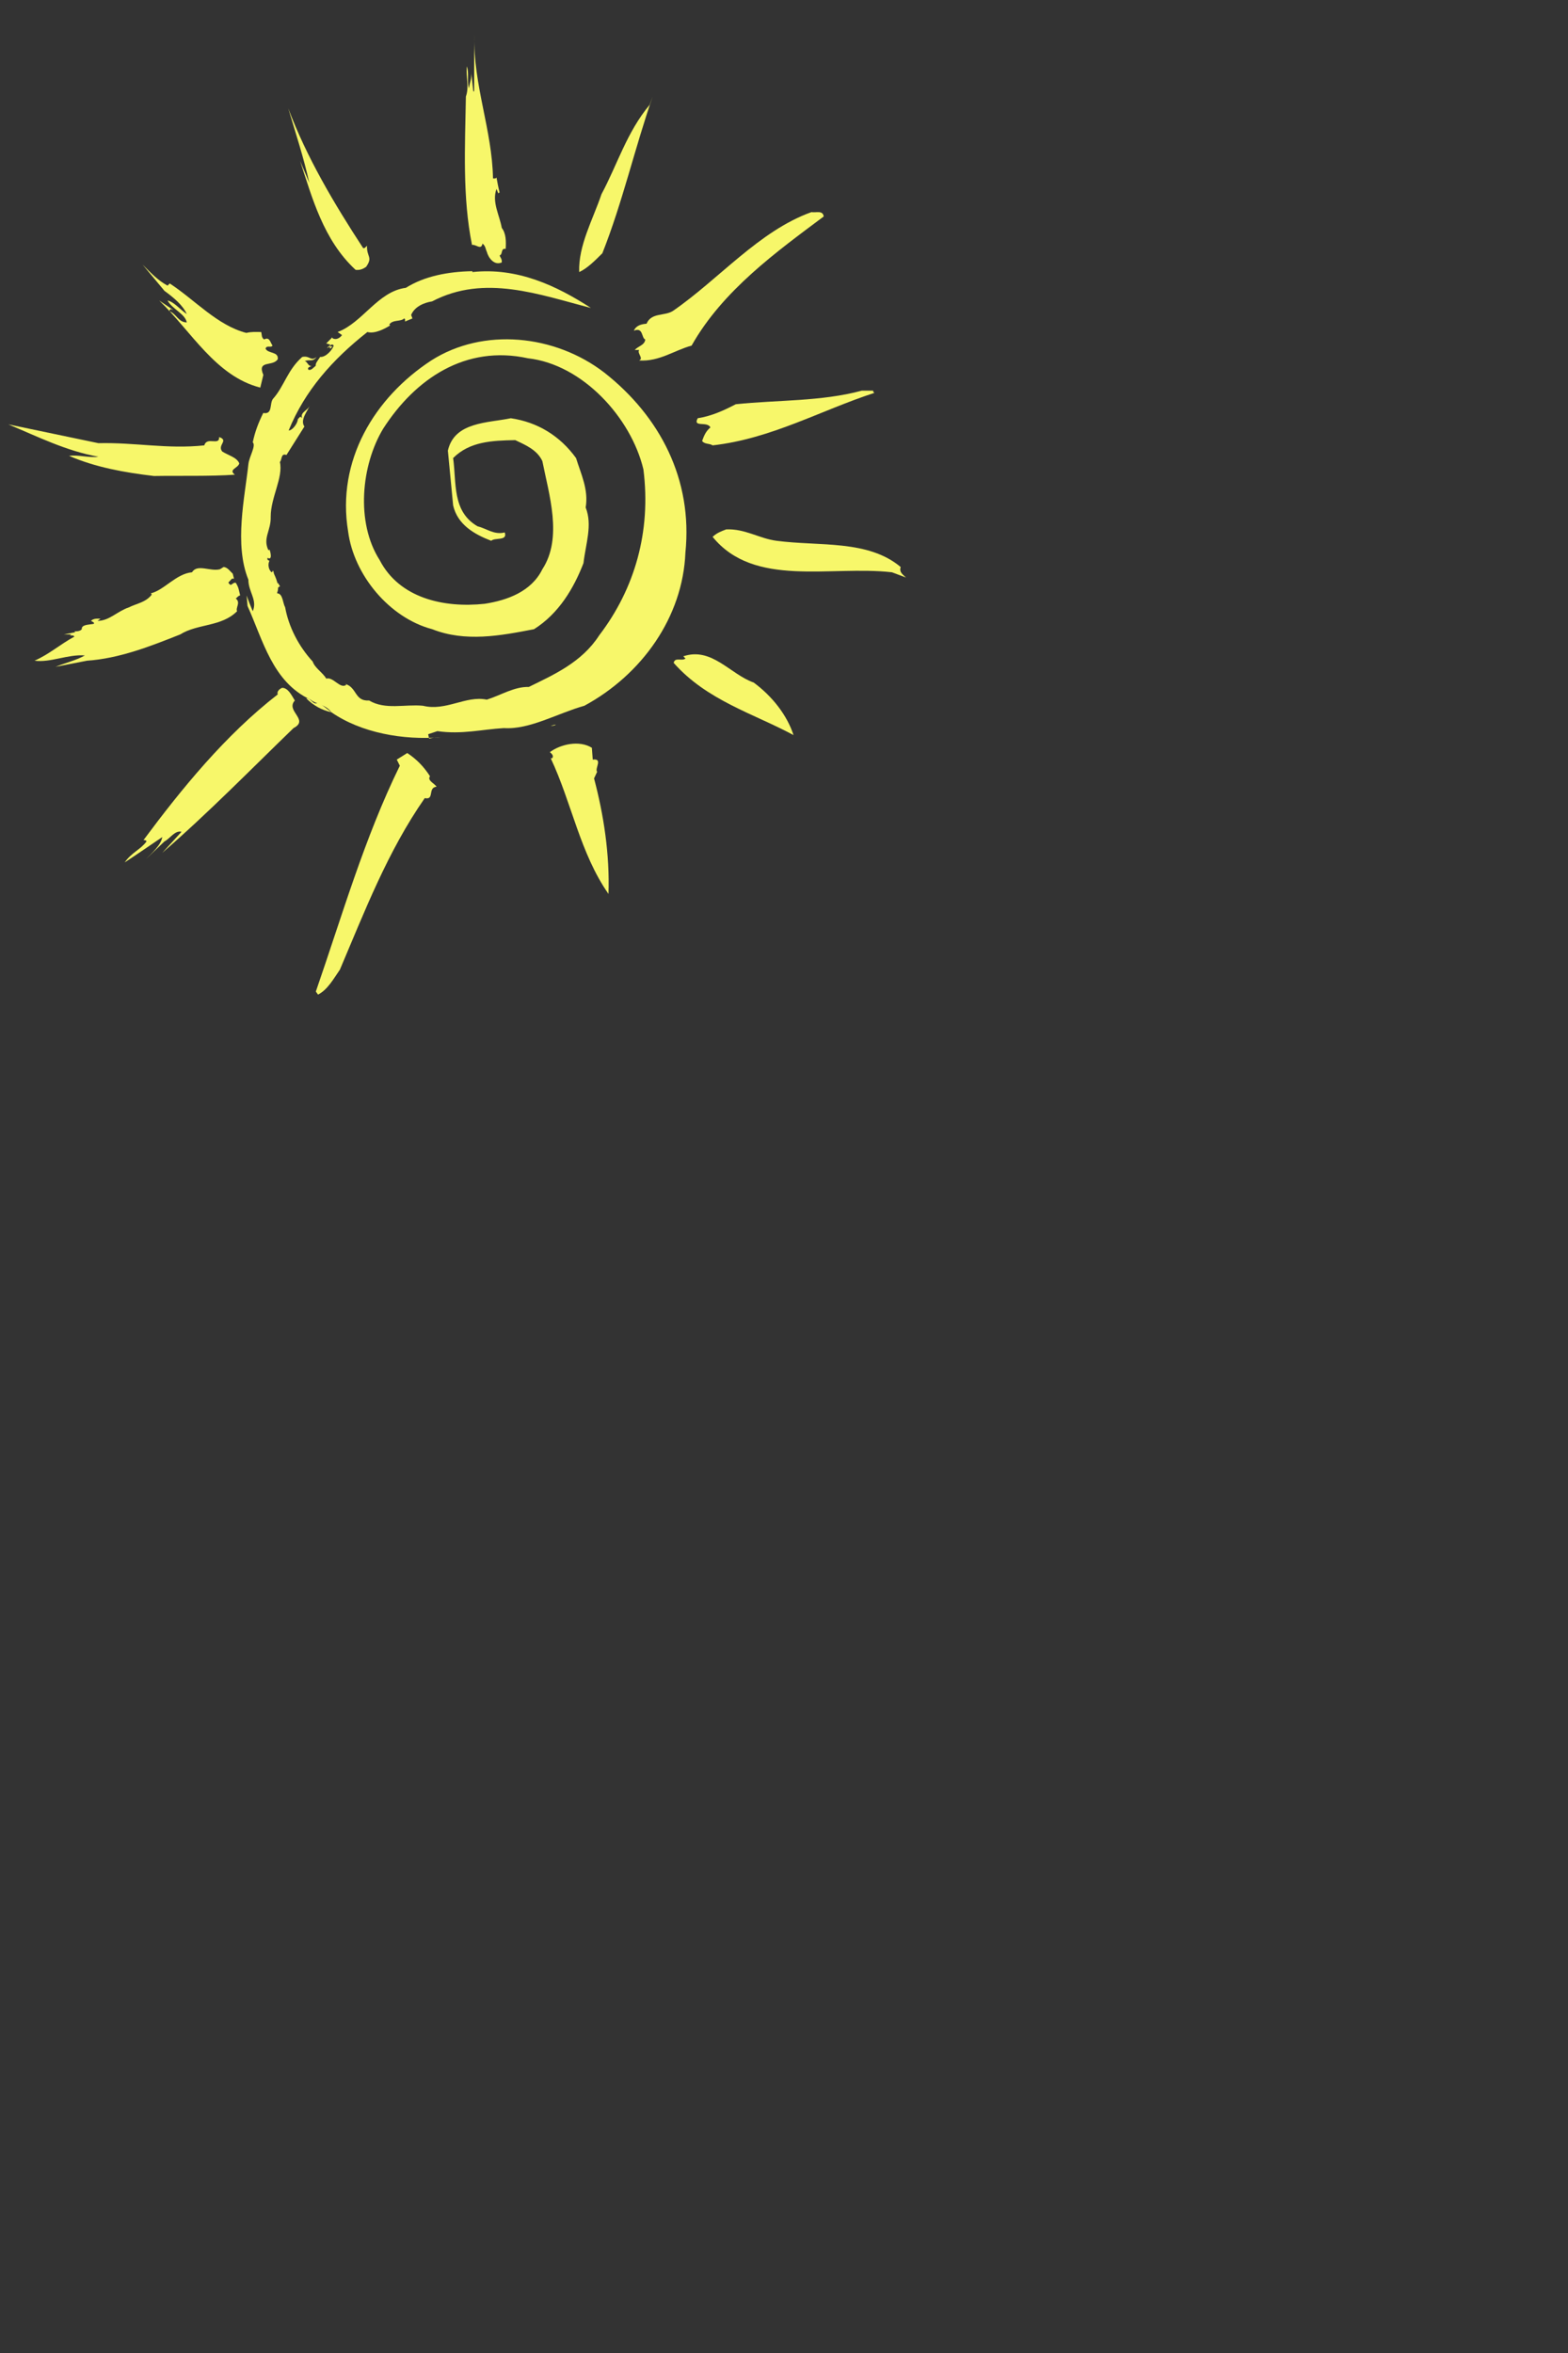 <?xml version="1.0"?><svg width="540" height="810" xmlns="http://www.w3.org/2000/svg">
 <rect width="100%" height="100%" fill="#333333" stroke="none"/>
 <title>sun</title>
 <defs>
  <clipPath clipPathUnits="userSpaceOnUse" id="clipPath4719">
   <path d="m56.132,145.133l114.146,0l0,-123.84l-114.146,0l0,123.84z" clip-rule="evenodd" id="path4721"/>
  </clipPath>
  <clipPath clipPathUnits="userSpaceOnUse" id="clipPath4725">
   <path d="m0,648l432,0l0,-648l-432,0l0,648z" id="path4727"/>
  </clipPath>
  <clipPath clipPathUnits="userSpaceOnUse" id="clipPath4731">
   <path d="m0,648.06l432,0l0,-648l-432,0l0,648z" id="path4733"/>
  </clipPath>
  <clipPath clipPathUnits="userSpaceOnUse" id="clipPath4741">
   <path d="m56.132,145.133l114.146,0l0,-123.84l-114.146,0l0,123.84z" clip-rule="evenodd" id="path4743"/>
  </clipPath>
  <clipPath clipPathUnits="userSpaceOnUse" id="clipPath4749">
   <path d="m0,648l432,0l0,-648l-432,0l0,648z" id="path4751"/>
  </clipPath>
  <clipPath clipPathUnits="userSpaceOnUse" id="clipPath4757">
   <path d="m0,648.06l432,0l0,-648l-432,0l0,648z" id="path4759"/>
  </clipPath>
 </defs>
 <g>
  <title>Layer 1</title>
  <g id="g4569" transform="matrix(1.25,0,0,-1.25,0,810) ">
   <path d="m160.132,603.66l0.087,0l-0.087,0" id="path4595" fill-rule="nonzero" fill="#f7f76a"/>
   <g id="g5207" transform="matrix(2.307,0,0,2.307,-136.436,314.961) ">
    <path id="path4735" d="m118.016,123.063c0.157,0 0.313,-0.053 0.418,0.104c0.104,-0.575 0.209,-1.149 0.366,-1.776l-0.157,-0.104l-0.209,0.522c-0.575,-1.567 0.366,-3.135 0.627,-4.65c0.522,-0.679 0.522,-1.619 0.47,-2.507c-0.627,0.104 -0.314,-0.679 -0.731,-0.784c0.104,-0.261 0.313,-0.47 0.261,-0.836c-0.941,-0.418 -1.62,0.627 -1.777,1.254c-0.156,0.314 -0.156,0.732 -0.522,0.993c-0.157,-0.836 -0.784,-0.053 -1.254,-0.157c-1.149,5.694 -0.836,11.65 -0.731,17.71c0.418,1.202 0,2.299 0.104,3.605c0.314,-0.784 0,-1.776 0.261,-2.612c0.105,0.679 0.366,1.253 0.262,1.985l0.261,-2.351l0.104,0l0,6.739c-0.104,-6.06 2.142,-11.336 2.247,-17.135" fill-rule="nonzero" fill="#f7f76a"/>
    <path id="path4761" d="m115.926,131.056l-0.157,2.142l0.157,-1.776l0,-0.366" fill-rule="nonzero" fill="#f7f76a"/>
    <path id="path4763" d="m131.076,114.129c-0.888,-0.888 -1.828,-1.828 -2.769,-2.246c-0.104,3.187 1.62,6.217 2.665,9.299c1.881,3.5 3.03,7.418 5.747,10.658l0.365,0.992c-2.142,-6.164 -3.605,-12.642 -6.008,-18.703" fill-rule="nonzero" fill="#f7f76a"/>
    <path id="path4765" d="m102.5,114.756c0.209,-0.104 0.313,0.157 0.47,0.262c-0.052,-1.359 0.731,-1.307 -0.104,-2.508c-0.366,-0.261 -0.732,-0.418 -1.254,-0.366c-3.866,3.553 -5.224,8.725 -6.635,13.009l1.097,-2.613c-0.627,2.874 -1.619,5.904 -2.508,8.882c2.195,-5.852 5.486,-11.389 8.934,-16.666" fill-rule="nonzero" fill="#f7f76a"/>
    <path id="path4767" d="m115.508,126.197l0.157,-2.664l-0.157,2.664" fill-rule="nonzero" fill="#f7f76a"/>
    <path id="path4769" d="m157.511,118.518c-5.59,-4.18 -12.068,-8.829 -15.777,-15.412c-2.09,-0.574 -3.866,-1.933 -6.269,-1.776c0.574,0.261 -0.262,0.836 0,1.254l-0.523,0c0.418,0.47 1.202,0.575 1.254,1.254c-0.47,0.156 -0.209,1.515 -1.358,1.044c0.261,0.627 0.888,0.784 1.515,0.836c0.575,1.359 2.142,0.889 3.134,1.515c5.538,3.814 10.292,9.561 16.561,11.807c0.523,-0.104 1.358,0.261 1.463,-0.522" fill-rule="nonzero" fill="#f7f76a"/>
    <path id="path4771" d="m79.148,110.263l0.261,0.262c3.03,-1.985 5.694,-5.016 9.142,-5.904c0.732,0.157 1.045,0.105 1.776,0.105c0.105,-0.262 0,-0.679 0.366,-0.888c0.627,0.365 0.731,-0.366 0.993,-0.732c-0.209,-0.313 -0.679,0.105 -0.836,-0.365c0.313,-0.627 1.567,-0.314 1.462,-1.254c-0.574,-0.941 -2.507,-0.052 -1.723,-1.881l-0.366,-1.515c-5.329,1.358 -8.254,6.739 -12.068,10.396l1.619,-1.097c-0.104,-0.052 -0.156,0.052 -0.209,0.105l-0.261,-0.262c0.888,-0.261 1.097,-1.358 2.142,-1.358c-0.209,1.045 -1.724,1.567 -2.298,2.612c0.783,-0.156 1.514,-1.097 2.298,-1.619c-0.47,1.045 -1.515,1.933 -2.664,2.769l-2.612,3.134c1.045,-1.045 1.828,-1.881 2.978,-2.508" fill-rule="nonzero" fill="#f7f76a"/>
    <path id="path4773" d="m115.553,111.883c5.381,0.575 10.03,-1.62 14.158,-4.284c-6.113,1.567 -12.695,4.075 -18.964,0.784c-0.993,-0.157 -2.09,-0.627 -2.508,-1.62l0.157,-0.418l-0.888,-0.365c0,0.156 0.052,0.313 -0.105,0.365c-0.418,-0.418 -1.358,-0.104 -1.776,-0.731l0.105,-0.105c-0.523,-0.313 -1.777,-1.045 -2.717,-0.783c-4.179,-3.291 -7.471,-7.001 -9.404,-11.755c0.471,0 1.097,0.888 1.097,1.359c0.157,0.104 0.209,0.313 0.366,0.261l0.157,-0.157c-0.314,0.731 0.731,0.94 0.888,1.515c-0.157,-0.575 -1.202,-1.672 -0.627,-2.508l-2.142,-3.395c-0.679,0.261 -0.522,-0.575 -0.784,-0.836c0.418,-1.829 -1.097,-4.232 -1.097,-6.53c0.052,-1.672 -0.992,-2.56 -0.261,-4.023l0.104,0.104c0.105,-0.156 0.418,-1.358 -0.208,-0.992c-0.157,-0.314 0.261,-0.314 0.208,-0.366c-0.208,-0.418 -0.104,-1.045 0.262,-1.358l0.156,0.104c0.314,-0.679 0.889,-1.828 0.471,-2.612c0.731,0 0.679,-1.097 0.992,-1.672c0.418,-2.298 1.568,-4.597 3.292,-6.478c0.261,-0.783 1.201,-1.306 1.619,-2.037c0.836,0.261 1.672,-1.306 2.403,-0.732l-0.156,0.105c1.462,-0.418 1.097,-2.09 2.873,-1.985c1.933,-1.15 4.284,-0.418 6.426,-0.627c2.769,-0.679 5.119,1.253 7.627,0.731c1.672,0.522 3.291,1.568 5.015,1.515c2.978,1.463 6.322,2.926 8.411,6.165c4.232,5.538 6.217,12.381 5.277,19.8c-1.463,6.164 -7.262,12.538 -13.792,13.269c-7.419,1.62 -13.427,-2.403 -17.292,-8.411c-2.613,-4.336 -3.292,-11.18 -0.418,-15.672c2.351,-4.545 7.627,-5.747 12.538,-5.225c2.716,0.418 5.59,1.463 6.896,4.127c2.455,3.762 0.783,8.934 0,12.904c-0.627,1.359 -2.038,1.933 -3.239,2.508c-2.769,-0.052 -5.434,-0.157 -7.419,-2.142c0.418,-2.926 -0.156,-6.374 2.926,-8.15c1.097,-0.261 1.933,-1.045 3.239,-0.731c0.366,-1.045 -1.149,-0.575 -1.619,-0.993c-2.038,0.784 -4.023,1.933 -4.546,4.232l-0.627,6.53c0.784,3.448 4.755,3.291 7.523,3.866c3.187,-0.47 5.851,-2.09 7.784,-4.754c0.575,-1.881 1.516,-3.761 1.15,-5.903c0.836,-2.09 0,-4.336 -0.261,-6.635c-1.15,-2.978 -2.926,-6.008 -5.904,-7.889c-4.022,-0.783 -8.202,-1.567 -12.172,0c-5.12,1.358 -9.352,6.478 -10.031,11.65c-1.41,8.464 3.135,15.986 9.926,20.427c6.201,3.956 14.755,3.115 20.688,-1.463c6.635,-5.224 10.553,-12.747 9.665,-21.471c-0.313,-7.732 -5.224,-14.576 -12.068,-18.285c-3.187,-0.888 -6.53,-2.873 -9.613,-2.665c-2.664,-0.157 -5.015,-0.783 -7.94,-0.365l-1.098,-0.366l0.105,-0.522c0.47,0.104 0.888,0.156 1.411,0.156c-4.493,-0.365 -9.509,0.523 -13.061,2.978c-0.679,0.94 -1.829,0.94 -2.508,1.515c-4.545,2.09 -5.694,7.157 -7.522,11.18l-0.105,1.254c0.209,-0.627 0.47,-1.254 0.731,-1.881c0.575,1.359 -0.522,2.299 -0.522,3.762c-1.724,4.231 -0.418,9.874 0,13.792c0.105,0.94 0.94,2.194 0.522,2.612c0.262,1.253 0.68,2.351 1.254,3.5c1.149,-0.209 0.731,1.097 1.149,1.672c1.359,1.515 1.725,3.448 3.501,5.015c0.94,0.209 0.992,-0.575 1.724,0c-0.523,-0.679 -0.784,-0.209 -1.463,-0.522c0.313,0.104 0.47,-0.68 0.836,-0.523c-0.105,-0.157 -0.523,-0.157 -0.366,-0.47c0.314,-0.157 0.627,0.261 0.888,0.47c-0.052,0.314 0.261,0.627 0.523,1.045c0.731,-0.052 1.515,0.94 1.619,1.358c-0.313,0.418 -0.47,-0.313 -0.783,-0.261l0.417,0.366l-0.522,0.156l0.732,0.732l0,-0.105c0.417,-0.261 0.888,0 1.149,0.366l-0.523,0.366c2.978,1.097 4.807,4.858 8.15,5.276c2.247,1.411 5.068,1.933 7.941,1.985l0,-0.104" fill-rule="nonzero" fill="#f7f76a"/>
    <path id="path4775" d="m114.777,110.368c-0.523,-0.157 -0.941,-0.679 -1.62,-0.47c0.47,0.313 1.097,0.313 1.62,0.47" fill-rule="nonzero" fill="#f7f76a"/>
    <path id="path4777" d="m112.008,110.263l0.522,0l-0.522,0" fill-rule="nonzero" fill="#f7f76a"/>
    <path id="path4779" d="m101.246,103.733l-0.627,-0.627l0.627,0.627" fill-rule="nonzero" fill="#f7f76a"/>
    <path id="path4781" d="m98.582,102.741l-0.105,0.261l0.366,0l-0.261,-0.261" fill-rule="nonzero" fill="#f7f76a"/>
    <path id="path4783" d="m98.843,102.584l-0.627,-0.47l0.627,0.47" fill-rule="nonzero" fill="#f7f76a"/>
    <path id="path4785" d="m96.231,100.964l-0.366,-0.365l0.366,0.365" fill-rule="nonzero" fill="#f7f76a"/>
    <path id="path4787" d="m91.842,98.718l-0.156,-0.627l0.156,0.627" fill-rule="nonzero" fill="#f7f76a"/>
    <path id="path4789" d="m163.414,97.725c0,-0.156 0.052,-0.209 0.157,-0.261c-6.426,-2.09 -12.329,-5.485 -19.33,-6.269c-0.365,0.261 -0.94,0.105 -1.253,0.522c0.209,0.575 0.418,1.15 0.992,1.62c-0.365,0.784 -2.142,-0.052 -1.515,1.097c1.672,0.261 3.135,0.94 4.545,1.672c5.015,0.522 10.187,0.313 15.046,1.619l1.358,0" fill-rule="nonzero" fill="#f7f76a"/>
    <path id="path4791" d="m70.893,91.456c4.441,0.105 8.202,-0.731 12.643,-0.261c0.313,1.097 1.828,-0.104 1.776,0.993c1.202,-0.418 -0.261,-0.941 0.366,-1.724c0.731,-0.47 1.724,-0.679 2.037,-1.411c-0.104,-0.575 -1.358,-0.731 -0.522,-1.358c-2.873,-0.209 -6.74,-0.105 -9.665,-0.157c-3.552,0.418 -7,1.045 -10.135,2.403c1.097,0.157 2.403,-0.261 3.5,-0.104c-3.813,0.679 -7.261,2.403 -10.762,3.866l10.762,-2.247" fill-rule="nonzero" fill="#f7f76a"/>
    <path id="path4793" d="m94.35,93.703l-0.157,-0.366l0.157,0.366" fill-rule="nonzero" fill="#f7f76a"/>
    <path id="path4795" d="m151.869,79.806c5.119,-0.679 10.918,0.157 14.836,-3.134c-0.208,-0.627 0.262,-0.889 0.628,-1.254l-1.672,0.627c-7.366,0.836 -16.457,-1.881 -21.42,4.231c0.523,0.47 0.941,0.627 1.62,0.888c2.246,0.105 3.97,-1.097 6.008,-1.358" fill-rule="nonzero" fill="#f7f76a"/>
    <path id="path4797" d="m88.447,79.649l0.105,0l0,-0.47l-0.105,0l0,0.47z" fill-rule="nonzero" fill="#f7f76a"/>
    <path id="path4799" d="m85.835,76.672c0.47,0 0.835,-0.575 1.097,-0.784l0.156,-0.627c-0.313,0.157 -0.418,-0.261 -0.627,-0.366c-0.104,-0.209 0.157,-0.261 0.209,-0.365c0.262,0.104 0.366,0.313 0.627,0.261c0.366,-0.575 0.366,-0.888 0.523,-1.515c-0.209,0 -0.366,-0.261 -0.523,-0.366c0.627,-0.47 -0.052,-1.097 0.157,-1.515c-1.881,-1.881 -4.702,-1.463 -6.792,-2.769c-3.552,-1.41 -7.261,-2.873 -11.127,-3.134l-3.761,-0.732c1.149,0.471 2.507,0.784 3.5,1.359c-2.038,0.157 -4.127,-0.888 -6.008,-0.627c1.776,0.784 3.03,1.933 4.754,2.873c-0.105,0.209 -0.366,0.105 -0.523,0.157l0.157,0.104l-0.888,0l1.358,0.262l-0.104,0.104c-0.052,0 0.679,-0.052 0.888,0.261c-0.105,0.888 2.403,0.314 1.097,0.993c0.314,0.313 0.732,0.261 1.15,0.261l-0.366,-0.261c1.41,0 2.351,1.149 3.761,1.619c0.94,0.471 1.985,0.575 2.717,1.515l-0.105,0.157c1.568,0.366 3.03,2.351 4.911,2.508c0.627,1.045 2.194,0.052 3.344,0.365l0.418,0.262" fill-rule="nonzero" fill="#f7f76a"/>
    <path id="path4801" d="m92.215,74.634l0.105,0.157l0.261,-0.418c-0.783,-0.313 -0.104,-1.41 -0.104,-1.724c-0.47,1.202 -0.732,2.351 -0.784,3.605c0.366,-0.157 -0.209,-1.306 0.522,-1.62" fill-rule="nonzero" fill="#f7f76a"/>
    <path id="path4803" d="m90.85,71.029c-0.157,-0.104 -0.157,-0.261 -0.157,-0.418l-0.261,0.784l0.418,-0.366" fill-rule="nonzero" fill="#f7f76a"/>
    <path id="path4805" d="m90.954,70.507l0.105,-0.522l-0.105,0.522" fill-rule="nonzero" fill="#f7f76a"/>
    <path id="path4807" d="m149.152,62.88c2.194,-1.62 3.971,-3.866 4.754,-6.27c-4.754,2.561 -10.344,4.128 -14.314,8.621c0.157,0.731 0.992,0.156 1.41,0.522l-0.261,0.261c3.396,1.15 5.59,-2.142 8.411,-3.134" fill-rule="nonzero" fill="#f7f76a"/>
    <path id="path4809" d="m94.35,60.738c-1.149,-1.254 1.776,-2.299 -0.157,-3.292c-4.858,-4.701 -10.291,-10.239 -15.672,-14.889l2.298,2.508c-0.783,0.209 -1.41,-0.836 -2.037,-1.149l-2.247,-2.142c0.836,0.836 1.829,1.724 1.986,2.664c-1.463,-0.992 -2.978,-2.037 -4.493,-3.03c0.836,1.202 1.881,1.515 2.612,2.508c-0.052,0.156 -0.209,0.156 -0.366,0.156c4.545,6.113 9.769,12.538 16.038,17.397c-0.156,0.366 0.262,0.68 0.523,0.784c0.731,0 1.149,-0.94 1.515,-1.515" fill-rule="nonzero" fill="#f7f76a"/>
    <path id="path4811" d="m97.223,60.477l1.515,-1.15c-1.149,0.261 -2.142,0.784 -3.03,1.672c0.627,0.052 0.732,-0.888 1.515,-0.522" fill-rule="nonzero" fill="#f7f76a"/>
    <path id="path4813" d="m125.539,57.864c-0.157,-0.104 -0.366,-0.156 -0.627,-0.156c0.209,0.052 0.418,0.156 0.627,0.156" fill-rule="nonzero" fill="#f7f76a"/>
    <path id="path4815" d="m129.927,53.685c1.254,0.157 0.209,-1.045 0.523,-1.463l-0.366,-0.784c1.149,-4.336 1.88,-9.037 1.724,-13.791c-3.396,4.858 -4.389,10.866 -6.896,16.195l0.157,0c0.261,0.261 -0.053,0.574 -0.262,0.731c1.254,0.941 3.5,1.463 5.016,0.523l0.104,-1.411" fill-rule="nonzero" fill="#f7f76a"/>
    <path id="path4817" d="m110.493,51.7c-0.366,-0.523 0.522,-0.836 0.783,-1.254c-1.097,-0.104 -0.209,-1.619 -1.41,-1.359c-4.441,-6.373 -7.157,-13.478 -10.135,-20.478c-0.731,-1.045 -1.463,-2.403 -2.612,-2.978l-0.261,0.366c3.134,9.037 5.799,18.336 10.03,26.957l-0.365,0.731l1.253,0.784c1.097,-0.732 1.933,-1.568 2.717,-2.769" fill-rule="nonzero" fill="#f7f76a"/>
   </g>
  </g>
 </g>
</svg>
